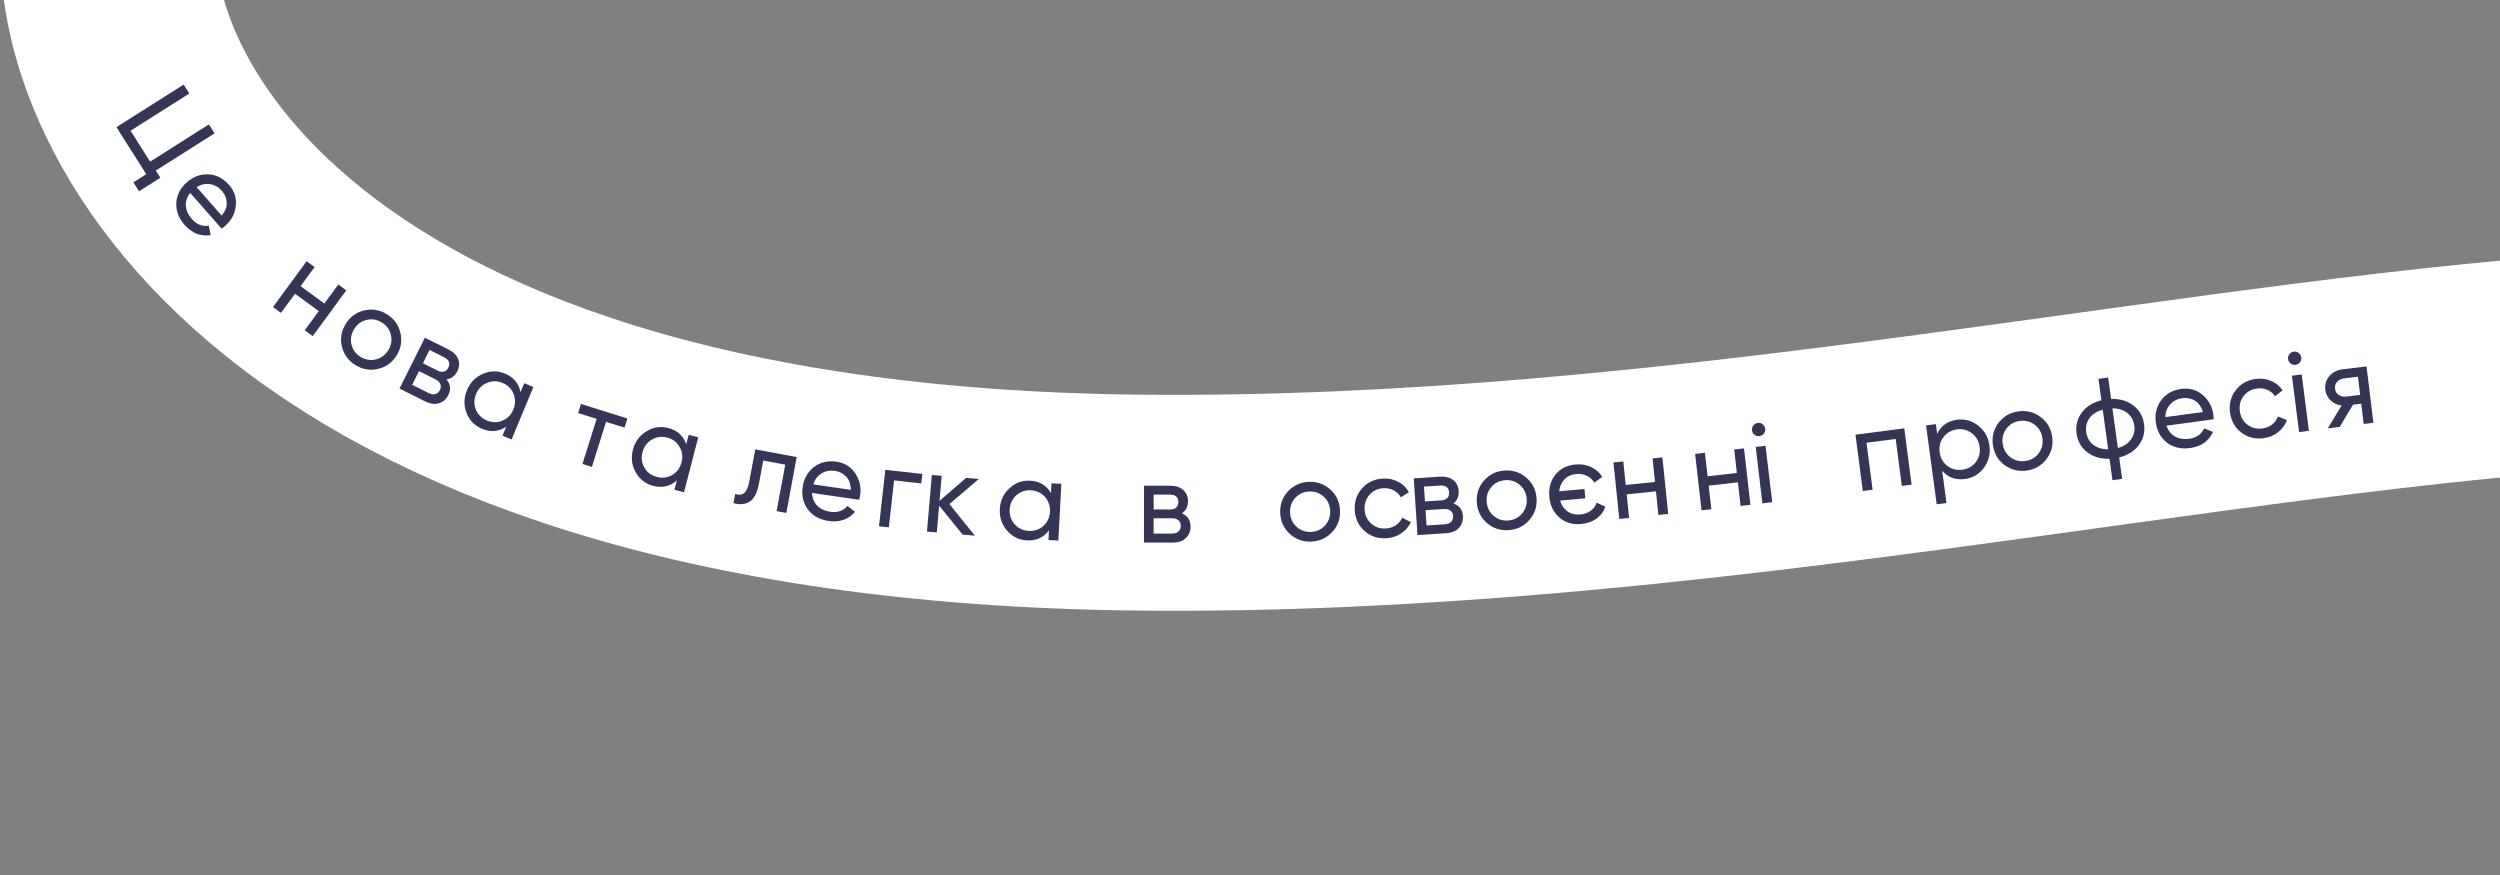 <?xml version="1.0" encoding="UTF-8"?> <svg xmlns="http://www.w3.org/2000/svg" width="440" height="154" viewBox="0 0 440 154" fill="none"><rect x="0" y="0" width="440" height="154" fill="#808080" stroke="none"/><path d="M20 -16.5C12.833 12 45.637 86.86 200.437 88.46C393.937 90.46 568.437 -0.54 628.437 146.46" stroke="white" stroke-width="38"></path><path d="M27.418 30.02L28.221 31.287L24.47 33.662L23.474 32.091L25.739 30.657L20.496 22.377L32.324 14.888L33.319 16.459L22.978 23.007L26.423 28.448L36.765 21.9L37.76 23.472L27.418 30.02Z" fill="#353655"></path><path d="M33.468 33.939C32.911 34.659 32.659 35.422 32.711 36.228C32.771 37.045 33.114 37.809 33.739 38.52C34.611 39.511 35.61 39.911 36.737 39.719L37.083 41.385C35.309 41.649 33.775 41.045 32.481 39.572C31.433 38.381 30.95 37.084 31.031 35.681C31.131 34.28 31.752 33.077 32.893 32.074C34.025 31.079 35.288 30.617 36.681 30.688C38.075 30.759 39.282 31.376 40.303 32.537C41.272 33.639 41.669 34.879 41.495 36.256C41.34 37.635 40.717 38.804 39.625 39.764C39.435 39.931 39.226 40.087 39 40.233L33.468 33.939ZM39.072 33.62C38.456 32.919 37.745 32.514 36.939 32.406C36.144 32.288 35.367 32.465 34.609 32.936L39.019 37.953C39.633 37.218 39.928 36.462 39.902 35.686C39.877 34.91 39.6 34.221 39.072 33.62Z" fill="#353655"></path><path d="M59.544 50.072L60.947 51.102L55.029 59.162L53.626 58.133L56.1 54.763L51.924 51.698L49.45 55.067L48.048 54.037L53.966 45.977L55.369 47.006L52.907 50.36L57.082 53.425L59.544 50.072Z" fill="#353655"></path><path d="M66.603 64.907C65.202 65.248 63.872 65.041 62.614 64.287C61.357 63.533 60.548 62.457 60.189 61.06C59.841 59.669 60.048 58.34 60.81 57.071C61.571 55.801 62.647 54.993 64.037 54.645C65.439 54.304 66.768 54.511 68.026 55.266C69.284 56.02 70.092 57.096 70.451 58.493C70.811 59.89 70.609 61.223 69.848 62.492C69.087 63.762 68.005 64.567 66.603 64.907ZM63.489 62.829C64.346 63.344 65.242 63.484 66.175 63.251C67.108 63.017 67.835 62.466 68.356 61.597C68.877 60.728 69.021 59.828 68.788 58.895C68.555 57.962 68.009 57.238 67.151 56.724C66.305 56.216 65.416 56.079 64.483 56.312C63.55 56.545 62.823 57.097 62.302 57.966C61.78 58.835 61.636 59.736 61.87 60.669C62.103 61.601 62.643 62.322 63.489 62.829Z" fill="#353655"></path><path d="M78.567 66.763C79.295 67.604 79.408 68.525 78.908 69.527C78.538 70.266 77.984 70.749 77.245 70.976C76.523 71.197 75.703 71.078 74.785 70.619L70.312 68.384L74.782 59.439L78.897 61.495C79.791 61.942 80.37 62.514 80.632 63.212C80.901 63.897 80.853 64.604 80.49 65.332C80.061 66.19 79.42 66.667 78.567 66.763ZM78.128 62.855L75.605 61.594L74.434 63.938L76.957 65.198C77.863 65.651 78.516 65.478 78.915 64.679C79.297 63.916 79.034 63.307 78.128 62.855ZM75.401 69.161C75.855 69.387 76.254 69.453 76.6 69.357C76.958 69.268 77.235 69.026 77.432 68.633C77.617 68.263 77.634 67.914 77.485 67.586C77.354 67.252 77.062 66.972 76.608 66.746L73.746 65.315L72.539 67.731L75.401 69.161Z" fill="#353655"></path><path d="M92.27 67.446L93.877 68.114L90.039 77.348L88.432 76.681L89.092 75.092C87.785 75.979 86.368 76.105 84.842 75.47C83.549 74.933 82.641 74.007 82.119 72.692C81.602 71.366 81.625 70.025 82.188 68.671C82.751 67.317 83.682 66.361 84.982 65.804C86.287 65.234 87.586 65.218 88.879 65.756C90.406 66.39 91.316 67.483 91.61 69.035L92.27 67.446ZM85.69 74.003C86.625 74.392 87.538 74.403 88.427 74.036C89.321 73.657 89.962 72.999 90.351 72.064C90.74 71.128 90.751 70.215 90.384 69.326C90.022 68.425 89.373 67.78 88.438 67.391C87.514 67.008 86.605 67.005 85.711 67.385C84.823 67.751 84.184 68.403 83.795 69.339C83.406 70.274 83.392 71.193 83.754 72.094C84.121 72.983 84.766 73.619 85.69 74.003Z" fill="#353655"></path><path d="M110.416 73.66L109.912 75.263L106.668 74.243L104.172 82.18L102.512 81.658L105.008 73.721L101.746 72.695L102.25 71.092L110.416 73.66Z" fill="#353655"></path><path d="M121.206 76.526L122.89 76.962L120.385 86.643L118.701 86.207L119.132 84.542C117.962 85.603 116.577 85.926 114.976 85.512C113.621 85.161 112.592 84.372 111.891 83.144C111.193 81.903 111.028 80.572 111.395 79.152C111.763 77.732 112.551 76.656 113.76 75.922C114.972 75.175 116.256 74.977 117.612 75.328C119.212 75.742 120.267 76.697 120.775 78.192L121.206 76.526ZM115.61 83.941C116.591 84.195 117.496 84.078 118.324 83.59C119.156 83.089 119.699 82.348 119.953 81.367C120.207 80.386 120.09 79.481 119.602 78.652C119.118 77.811 118.385 77.263 117.404 77.009C116.436 76.759 115.536 76.884 114.704 77.385C113.875 77.873 113.334 78.607 113.08 79.588C112.826 80.569 112.941 81.481 113.426 82.322C113.914 83.151 114.642 83.69 115.61 83.941Z" fill="#353655"></path><path d="M140.22 80.444L138.393 90.275L136.682 89.957L138.203 81.778L134.329 81.057L133.583 85.069C133.284 86.681 132.746 87.748 131.971 88.268C131.212 88.778 130.252 88.871 129.092 88.546L129.392 86.934C130.043 87.15 130.568 87.099 130.967 86.779C131.381 86.449 131.685 85.76 131.88 84.711L132.925 79.088L140.22 80.444Z" fill="#353655"></path><path d="M142.917 86.76C142.96 87.669 143.263 88.413 143.825 88.993C144.401 89.575 145.157 89.934 146.094 90.07C147.401 90.26 148.421 89.916 149.154 89.039L150.498 90.083C149.319 91.434 147.759 91.969 145.819 91.688C144.249 91.46 143.04 90.786 142.192 89.666C141.359 88.534 141.052 87.217 141.27 85.712C141.487 84.221 142.148 83.051 143.255 82.201C144.362 81.351 145.681 81.037 147.211 81.259C148.663 81.47 149.769 82.156 150.53 83.317C151.306 84.467 151.59 85.762 151.381 87.2C151.345 87.451 151.288 87.705 151.21 87.963L142.917 86.76ZM146.976 82.882C146.052 82.748 145.248 82.901 144.565 83.341C143.883 83.767 143.407 84.406 143.135 85.255L149.746 86.215C149.737 85.257 149.471 84.491 148.948 83.916C148.425 83.342 147.767 82.997 146.976 82.882Z" fill="#353655"></path><path d="M162.336 83.418L162.149 85.087L157.359 84.551L156.433 92.819L154.704 92.625L155.817 82.687L162.336 83.418Z" fill="#353655"></path><path d="M171.576 94.279L169.424 94.094L165.285 88.982L164.881 93.705L163.147 93.556L164.001 83.593L165.735 83.741L165.357 88.145L170.039 84.11L172.271 84.302L167.095 88.716L171.576 94.279Z" fill="#353655"></path><path d="M185.061 85.06L186.799 85.152L186.269 95.138L184.532 95.046L184.623 93.329C183.687 94.601 182.394 95.193 180.743 95.106C179.345 95.032 178.18 94.463 177.249 93.398C176.318 92.321 175.891 91.05 175.969 89.585C176.046 88.121 176.605 86.909 177.644 85.949C178.683 84.976 179.902 84.526 181.3 84.6C182.951 84.688 184.174 85.414 184.97 86.778L185.061 85.06ZM181.052 93.44C182.064 93.493 182.927 93.199 183.642 92.556C184.358 91.899 184.743 91.065 184.796 90.053C184.85 89.041 184.555 88.178 183.912 87.463C183.27 86.734 182.443 86.343 181.431 86.29C180.432 86.237 179.575 86.538 178.859 87.195C178.144 87.838 177.76 88.665 177.706 89.677C177.653 90.689 177.947 91.559 178.589 92.288C179.232 93.003 180.053 93.387 181.052 93.44Z" fill="#353655"></path><path d="M208.002 90.355C209.028 90.784 209.54 91.558 209.539 92.677C209.538 93.504 209.257 94.184 208.696 94.716C208.149 95.236 207.362 95.495 206.335 95.493L201.335 95.487L201.348 85.487L205.948 85.493C206.948 85.494 207.721 85.748 208.267 86.256C208.813 86.75 209.086 87.403 209.085 88.217C209.083 89.177 208.723 89.89 208.002 90.355ZM205.866 87.053L203.046 87.049L203.043 89.669L205.863 89.673C206.876 89.674 207.383 89.228 207.385 88.335C207.386 87.481 206.88 87.054 205.866 87.053ZM206.237 93.913C206.744 93.914 207.131 93.794 207.398 93.555C207.678 93.315 207.818 92.975 207.819 92.535C207.82 92.122 207.68 91.802 207.4 91.575C207.134 91.334 206.747 91.214 206.241 91.213L203.041 91.209L203.037 93.909L206.237 93.913Z" fill="#353655"></path><path d="M234.443 93.665C233.453 94.714 232.226 95.265 230.76 95.318C229.294 95.37 228.03 94.908 226.968 93.932C225.919 92.956 225.368 91.728 225.315 90.249C225.263 88.77 225.724 87.506 226.701 86.457C227.691 85.408 228.919 84.857 230.384 84.804C231.85 84.752 233.114 85.214 234.176 86.19C235.238 87.166 235.796 88.393 235.849 89.872C235.902 91.352 235.433 92.616 234.443 93.665ZM230.699 93.619C231.699 93.583 232.526 93.213 233.181 92.509C233.837 91.805 234.146 90.947 234.11 89.935C234.074 88.922 233.704 88.088 233 87.433C232.296 86.777 231.444 86.468 230.445 86.503C229.459 86.538 228.638 86.908 227.983 87.612C227.328 88.316 227.018 89.174 227.054 90.187C227.091 91.199 227.461 92.033 228.164 92.689C228.868 93.344 229.713 93.654 230.699 93.619Z" fill="#353655"></path><path d="M243.958 94.732C242.454 94.811 241.176 94.377 240.125 93.43C239.074 92.471 238.509 91.245 238.431 89.754C238.354 88.262 238.788 86.991 239.735 85.941C240.68 84.876 241.906 84.305 243.41 84.227C244.395 84.175 245.293 84.369 246.104 84.807C246.914 85.232 247.533 85.834 247.961 86.613L246.546 87.528C246.266 87.008 245.851 86.603 245.301 86.311C244.765 86.019 244.165 85.89 243.499 85.924C242.5 85.977 241.679 86.36 241.035 87.074C240.405 87.788 240.116 88.651 240.169 89.663C240.221 90.662 240.598 91.483 241.299 92.127C242.014 92.771 242.87 93.067 243.869 93.015C244.535 92.98 245.126 92.796 245.642 92.462C246.158 92.114 246.542 91.667 246.794 91.12L248.317 91.901C247.932 92.709 247.352 93.374 246.578 93.895C245.804 94.402 244.93 94.682 243.958 94.732Z" fill="#353655"></path><path d="M255.785 88.609C256.838 88.967 257.401 89.705 257.474 90.823C257.528 91.648 257.293 92.345 256.769 92.914C256.258 93.468 255.49 93.779 254.466 93.847L249.476 94.174L248.821 84.195L253.411 83.894C254.409 83.829 255.198 84.031 255.776 84.501C256.354 84.957 256.67 85.591 256.723 86.403C256.786 87.361 256.473 88.096 255.785 88.609ZM253.434 85.456L250.62 85.641L250.791 88.255L253.605 88.07C254.617 88.004 255.093 87.525 255.034 86.634C254.978 85.782 254.445 85.39 253.434 85.456ZM254.262 92.276C254.768 92.243 255.146 92.098 255.396 91.841C255.66 91.583 255.777 91.235 255.749 90.796C255.721 90.383 255.561 90.073 255.267 89.865C254.985 89.644 254.591 89.549 254.085 89.582L250.892 89.792L251.069 92.486L254.262 92.276Z" fill="#353655"></path><path d="M269.19 91.492C268.247 92.584 267.044 93.187 265.582 93.303C264.12 93.42 262.837 93.013 261.733 92.085C260.643 91.155 260.039 89.952 259.922 88.477C259.804 87.001 260.211 85.719 261.141 84.628C262.084 83.537 263.286 82.933 264.748 82.817C266.211 82.7 267.493 83.107 268.597 84.035C269.701 84.964 270.311 86.166 270.429 87.642C270.546 89.117 270.133 90.4 269.19 91.492ZM265.447 91.609C266.444 91.53 267.255 91.124 267.879 90.392C268.503 89.661 268.774 88.79 268.694 87.78C268.614 86.769 268.208 85.952 267.476 85.328C266.744 84.704 265.88 84.432 264.883 84.511C263.9 84.589 263.096 84.994 262.472 85.726C261.848 86.458 261.576 87.329 261.656 88.339C261.737 89.349 262.143 90.166 262.874 90.79C263.606 91.414 264.464 91.687 265.447 91.609Z" fill="#353655"></path><path d="M280.994 88.458L282.546 89.179C282.262 90.022 281.744 90.719 280.991 91.27C280.237 91.808 279.329 92.125 278.267 92.223C276.753 92.362 275.48 91.984 274.447 91.088C273.413 90.179 272.826 88.967 272.687 87.454C272.547 85.927 272.896 84.629 273.735 83.561C274.588 82.492 275.771 81.888 277.284 81.749C278.28 81.657 279.198 81.808 280.037 82.199C280.876 82.591 281.533 83.173 282.005 83.946L280.59 84.94C280.288 84.419 279.857 84.023 279.296 83.753C278.748 83.469 278.122 83.359 277.418 83.424C276.555 83.503 275.861 83.821 275.337 84.378C274.812 84.935 274.508 85.633 274.424 86.471L278.866 86.062L279.016 87.695L274.575 88.104C274.81 88.912 275.242 89.542 275.873 89.993C276.503 90.444 277.25 90.629 278.113 90.55C278.883 90.479 279.512 90.254 279.999 89.875C280.5 89.494 280.831 89.022 280.994 88.458Z" fill="#353655"></path><path d="M290.852 80.682L292.582 80.504L293.606 90.452L291.875 90.63L291.447 86.472L286.294 87.002L286.722 91.16L284.992 91.338L283.968 81.391L285.699 81.213L286.125 85.351L291.277 84.82L290.852 80.682Z" fill="#353655"></path><path d="M305.216 79.106L306.945 78.91L308.073 88.846L306.344 89.042L305.872 84.889L300.725 85.473L301.197 89.626L299.468 89.822L298.34 79.886L300.069 79.69L300.538 83.823L305.685 83.239L305.216 79.106Z" fill="#353655"></path><path d="M309.663 76.752C309.332 76.791 309.041 76.711 308.789 76.513C308.537 76.315 308.392 76.057 308.355 75.739C308.317 75.421 308.397 75.136 308.595 74.885C308.792 74.62 309.056 74.467 309.387 74.428C309.705 74.39 309.99 74.477 310.244 74.689C310.496 74.887 310.641 75.145 310.678 75.463C310.716 75.78 310.636 76.065 310.438 76.317C310.239 76.569 309.981 76.714 309.663 76.752ZM310.185 88.593L309.004 78.663L310.732 78.457L311.913 88.387L310.185 88.593Z" fill="#353655"></path><path d="M335.151 75.383L336.443 85.299L334.718 85.524L333.64 77.254L328.504 77.923L329.581 86.193L327.856 86.418L326.564 76.501L335.151 75.383Z" fill="#353655"></path><path d="M344.421 73.879C345.809 73.691 347.06 74.04 348.175 74.926C349.289 75.798 349.943 76.961 350.139 78.415C350.336 79.868 350.013 81.169 349.173 82.319C348.331 83.455 347.216 84.117 345.828 84.304C344.19 84.525 342.853 84.04 341.818 82.847L342.583 88.516L340.858 88.749L338.986 74.874L340.71 74.642L340.94 76.346C341.623 74.922 342.783 74.1 344.421 73.879ZM345.386 82.668C346.377 82.535 347.164 82.085 347.747 81.321C348.328 80.543 348.551 79.651 348.415 78.647C348.28 77.643 347.829 76.849 347.065 76.266C346.298 75.67 345.419 75.439 344.428 75.573C343.424 75.708 342.631 76.165 342.05 76.943C341.467 77.708 341.243 78.593 341.379 79.597C341.514 80.601 341.965 81.401 342.732 81.997C343.497 82.58 344.381 82.804 345.386 82.668Z" fill="#353655"></path><path d="M360.173 80.809C359.294 81.953 358.128 82.624 356.675 82.824C355.222 83.025 353.918 82.692 352.763 81.829C351.621 80.963 350.949 79.797 350.747 78.331C350.545 76.865 350.877 75.561 351.742 74.419C352.621 73.275 353.787 72.603 355.24 72.403C356.693 72.203 357.997 72.535 359.153 73.398C360.308 74.262 360.986 75.427 361.188 76.894C361.39 78.36 361.052 79.665 360.173 80.809ZM356.443 81.14C357.434 81.004 358.22 80.553 358.8 79.786C359.381 79.02 359.603 78.135 359.465 77.131C359.326 76.127 358.874 75.335 358.108 74.754C357.341 74.173 356.463 73.951 355.472 74.087C354.495 74.221 353.715 74.672 353.135 75.438C352.554 76.205 352.332 77.09 352.47 78.094C352.609 79.097 353.061 79.89 353.827 80.471C354.594 81.052 355.466 81.275 356.443 81.14Z" fill="#353655"></path><path d="M375.49 71.381C376.546 72.204 377.169 73.296 377.357 74.657C377.545 76.017 377.242 77.237 376.449 78.315C375.656 79.394 374.499 80.126 372.977 80.511L373.498 84.276L371.794 84.511L371.273 80.747C369.704 80.789 368.392 80.398 367.336 79.575C366.28 78.752 365.658 77.66 365.47 76.3C365.282 74.939 365.584 73.72 366.377 72.641C367.17 71.562 368.328 70.83 369.849 70.445L369.329 66.681L371.033 66.445L371.553 70.209C373.122 70.168 374.434 70.558 375.49 71.381ZM367.173 76.064C367.299 76.976 367.703 77.707 368.385 78.259C369.081 78.809 369.967 79.084 371.043 79.083L370.079 72.109C369.041 72.387 368.262 72.885 367.742 73.603C367.235 74.32 367.046 75.14 367.173 76.064ZM372.747 78.847C373.784 78.556 374.555 78.052 375.062 77.336C375.569 76.62 375.759 75.806 375.633 74.895C375.507 73.984 375.103 73.252 374.421 72.7C373.739 72.148 372.86 71.873 371.783 71.874L372.747 78.847Z" fill="#353655"></path><path d="M381.297 74.921C381.589 75.783 382.085 76.415 382.786 76.818C383.5 77.219 384.326 77.355 385.264 77.227C386.572 77.049 387.457 76.438 387.921 75.392L389.5 76.025C388.739 77.649 387.388 78.594 385.445 78.858C383.873 79.072 382.525 78.757 381.401 77.915C380.289 77.057 379.63 75.875 379.425 74.369C379.222 72.876 379.535 71.568 380.364 70.446C381.194 69.324 382.375 68.659 383.908 68.45C385.361 68.252 386.613 68.607 387.665 69.513C388.729 70.404 389.358 71.57 389.554 73.01C389.588 73.261 389.604 73.522 389.6 73.791L381.297 74.921ZM384.129 70.075C383.204 70.201 382.474 70.57 381.938 71.181C381.4 71.779 381.118 72.524 381.092 73.415L387.711 72.514C387.438 71.596 386.97 70.933 386.309 70.525C385.648 70.117 384.921 69.967 384.129 70.075Z" fill="#353655"></path><path d="M398.385 77.12C396.892 77.317 395.584 76.985 394.462 76.124C393.338 75.251 392.678 74.073 392.483 72.593C392.288 71.112 392.62 69.811 393.481 68.689C394.34 67.553 395.516 66.887 397.01 66.69C397.988 66.561 398.899 66.683 399.741 67.056C400.582 67.416 401.247 67.967 401.735 68.71L400.397 69.734C400.076 69.238 399.63 68.866 399.06 68.619C398.502 68.37 397.893 68.288 397.232 68.376C396.241 68.506 395.453 68.953 394.867 69.716C394.295 70.478 394.076 71.361 394.208 72.365C394.339 73.357 394.779 74.146 395.529 74.733C396.292 75.318 397.169 75.545 398.161 75.415C398.822 75.328 399.396 75.097 399.885 74.723C400.372 74.336 400.719 73.86 400.927 73.295L402.507 73.954C402.187 74.79 401.662 75.498 400.931 76.078C400.199 76.645 399.35 76.993 398.385 77.12Z" fill="#353655"></path><path d="M404.017 64.205C403.686 64.248 403.394 64.171 403.141 63.974C402.887 63.778 402.74 63.521 402.7 63.204C402.659 62.887 402.737 62.601 402.933 62.348C403.128 62.081 403.39 61.926 403.721 61.884C404.039 61.844 404.325 61.928 404.58 62.138C404.834 62.334 404.981 62.591 405.021 62.908C405.062 63.225 404.984 63.511 404.787 63.764C404.591 64.018 404.335 64.165 404.017 64.205ZM404.639 76.042L403.374 66.122L405.1 65.902L406.365 75.822L404.639 76.042Z" fill="#353655"></path><path d="M416.509 64.486L417.72 74.412L416.013 74.62L415.577 71.047L414.128 71.224L411.784 75.136L409.68 75.393L412.13 71.366C411.367 71.272 410.719 70.974 410.188 70.475C409.657 69.976 409.346 69.355 409.256 68.614C409.145 67.701 409.376 66.9 409.95 66.213C410.524 65.525 411.301 65.121 412.281 65.001L416.509 64.486ZM412.926 69.799L415.388 69.498L414.998 66.302L412.536 66.602C412.047 66.662 411.648 66.858 411.339 67.192C411.03 67.525 410.906 67.936 410.966 68.426C411.024 68.902 411.243 69.265 411.622 69.514C412.002 69.763 412.437 69.858 412.926 69.799Z" fill="#353655"></path></svg> 